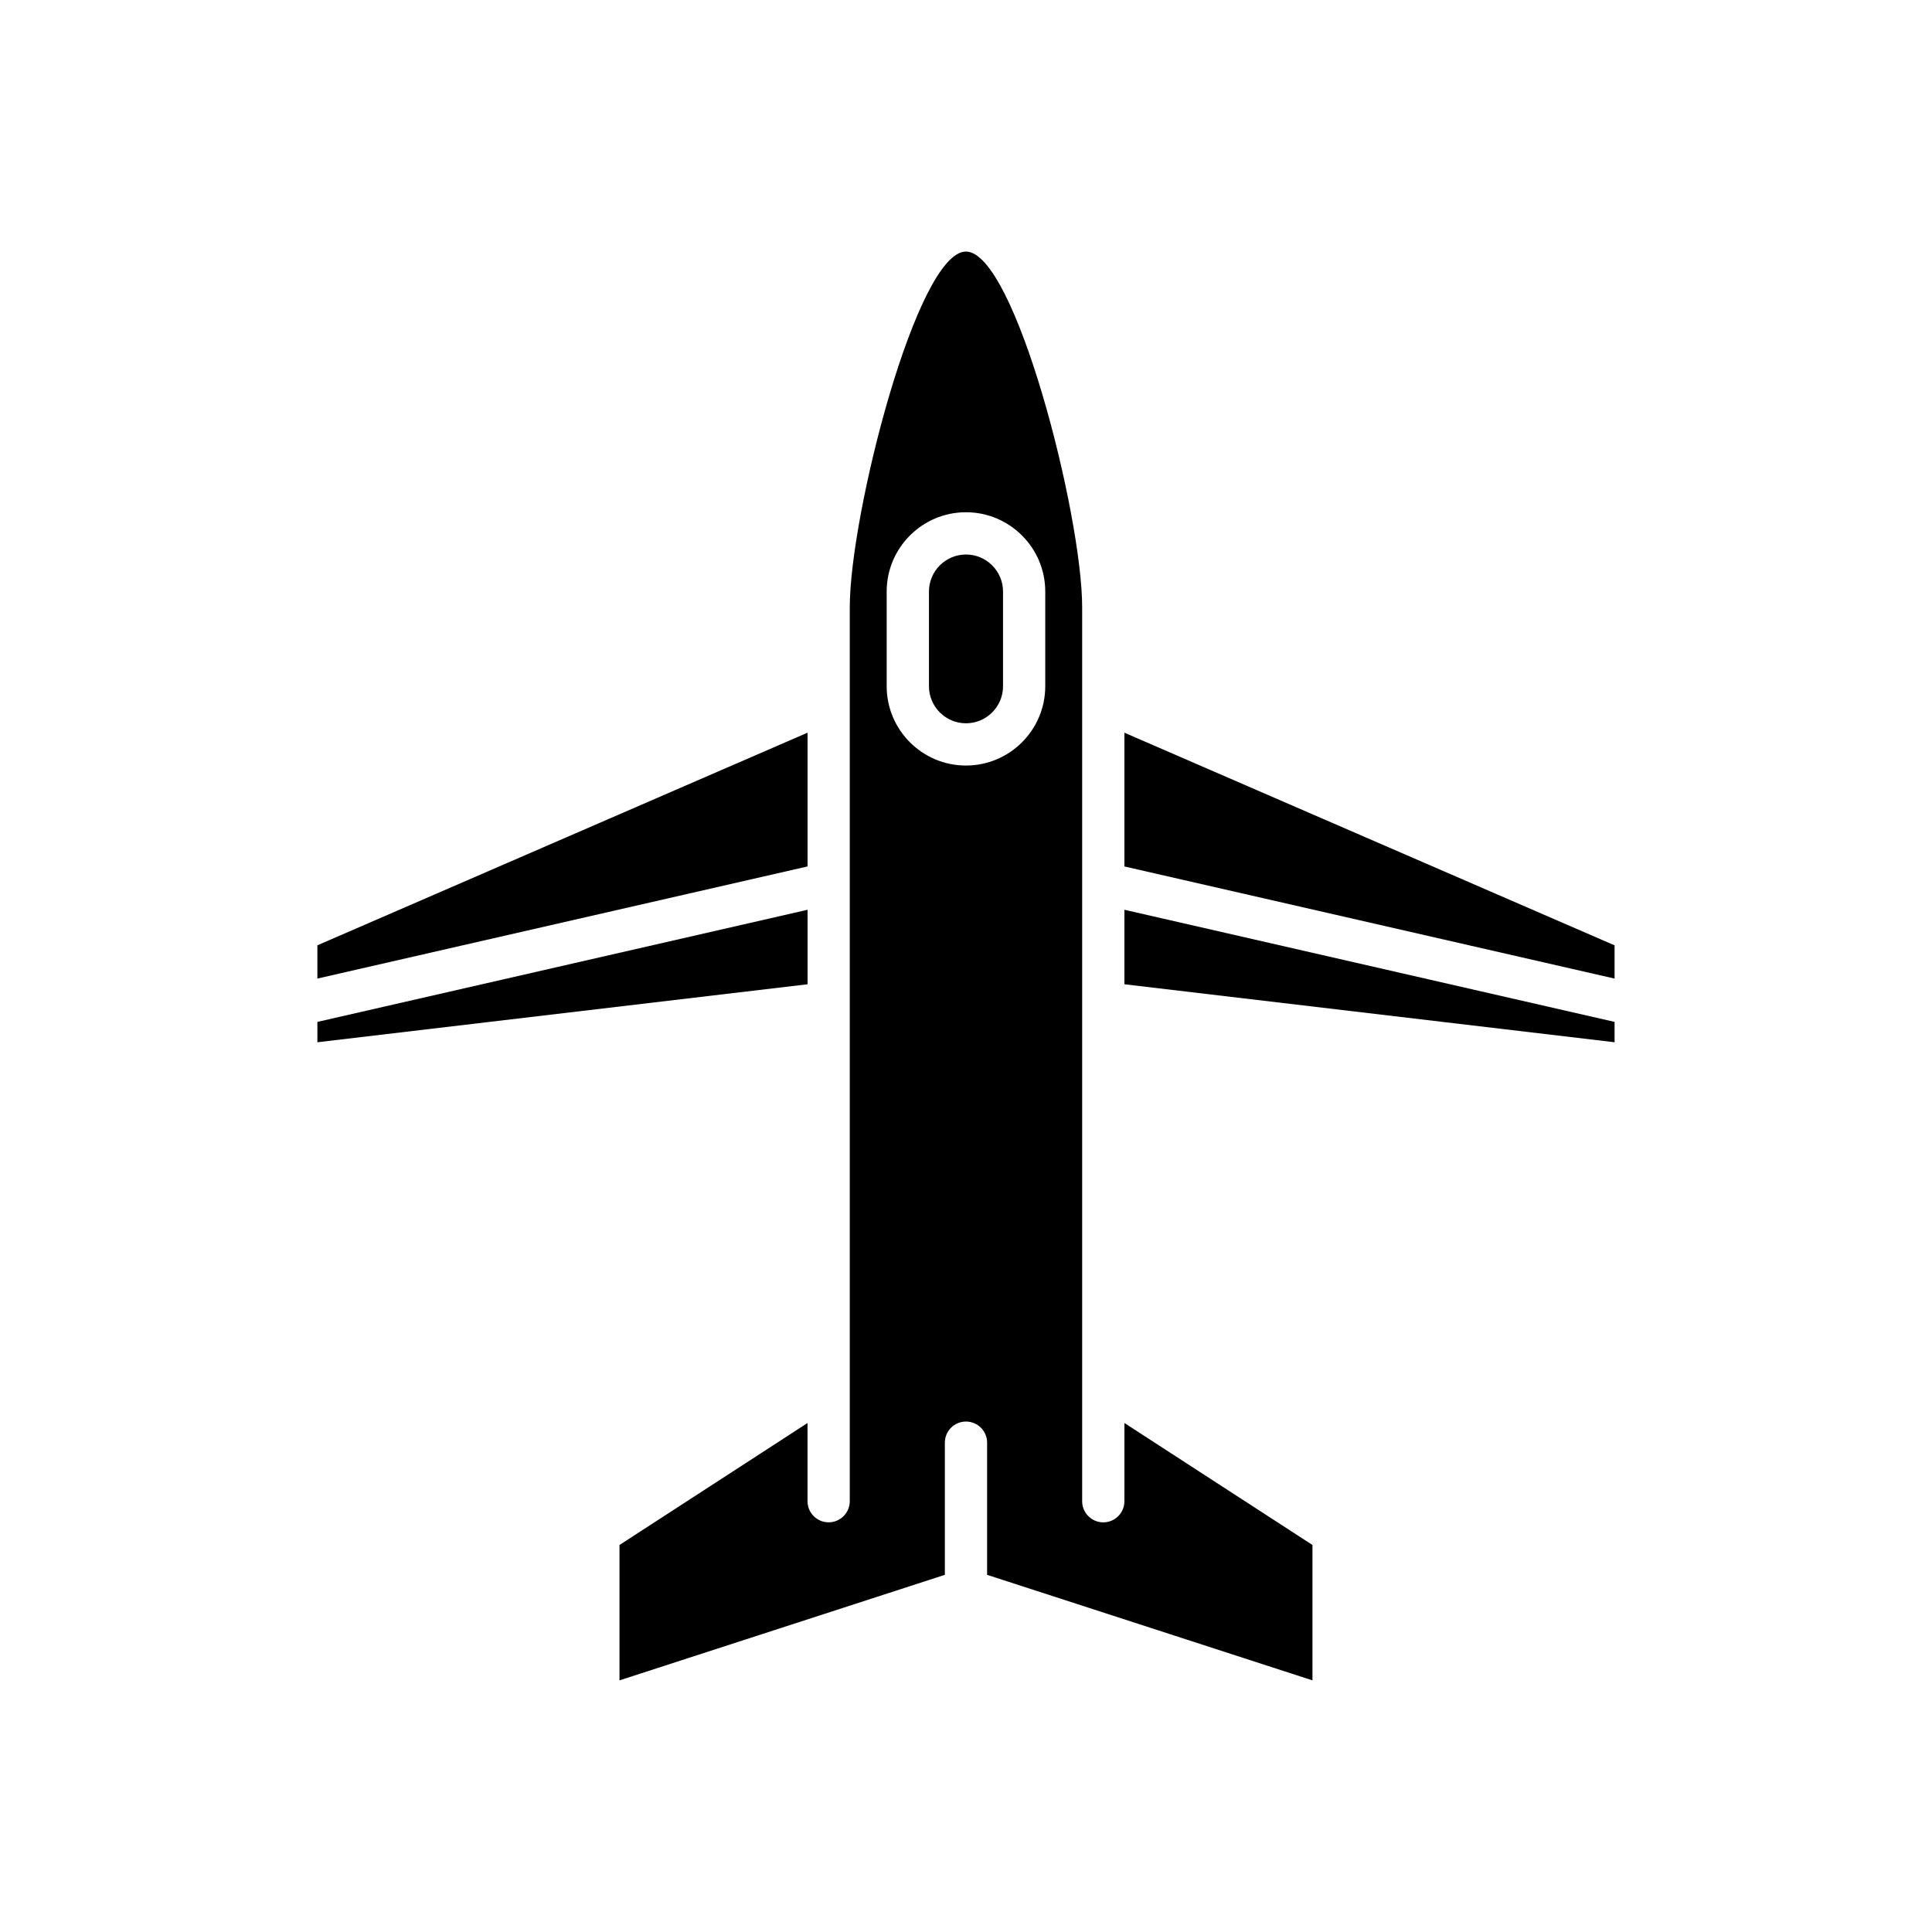 <?xml version="1.0" encoding="UTF-8"?>
<!-- Uploaded to: ICON Repo, www.svgrepo.com, Generator: ICON Repo Mixer Tools -->
<svg fill="#000000" width="800px" height="800px" version="1.1" viewBox="144 144 512 512" xmlns="http://www.w3.org/2000/svg">
 <g>
  <path d="m358.01 338.17-129.9 56.348v8.812l129.9-29.715z"/>
  <path d="m228.11 420.21 129.9-15.367v-19.742l-129.9 29.715z"/>
  <path d="m441.98 404.84 129.9 15.367v-5.394l-129.9-29.715z"/>
  <path d="m441.98 373.62 129.9 29.715v-8.812l-129.9-56.348z"/>
  <path d="m441.98 541.84c0 3.094-2.508 5.598-5.598 5.598-3.09 0-5.598-2.504-5.598-5.598v-212.25-0.008-24.648c0-24.578-17.809-94.27-30.793-94.27s-30.793 69.688-30.793 94.27v24.641 0.016 212.24c0 3.094-2.508 5.598-5.598 5.598-3.09 0-5.598-2.504-5.598-5.598l0.004-20.719-49.832 32.324v35.879l86.223-27.969v-35.023c0-3.094 2.508-5.598 5.598-5.598s5.598 2.504 5.598 5.598v35.023l86.223 27.969v-35.879l-49.832-32.324zm-20.977-215.98c0 11.59-9.426 21.016-21.012 21.016-11.586 0-21.012-9.426-21.012-21.016v-25.102c0-11.582 9.426-21.008 21.012-21.008 11.586 0 21.012 9.426 21.012 21.008z"/>
  <path d="m400 290.95c-5.41 0-9.816 4.398-9.816 9.812v25.102c0 5.41 4.402 9.816 9.816 9.816 5.41 0 9.816-4.406 9.816-9.816v-25.102c-0.004-5.41-4.406-9.812-9.816-9.812z"/>
 </g>
</svg>